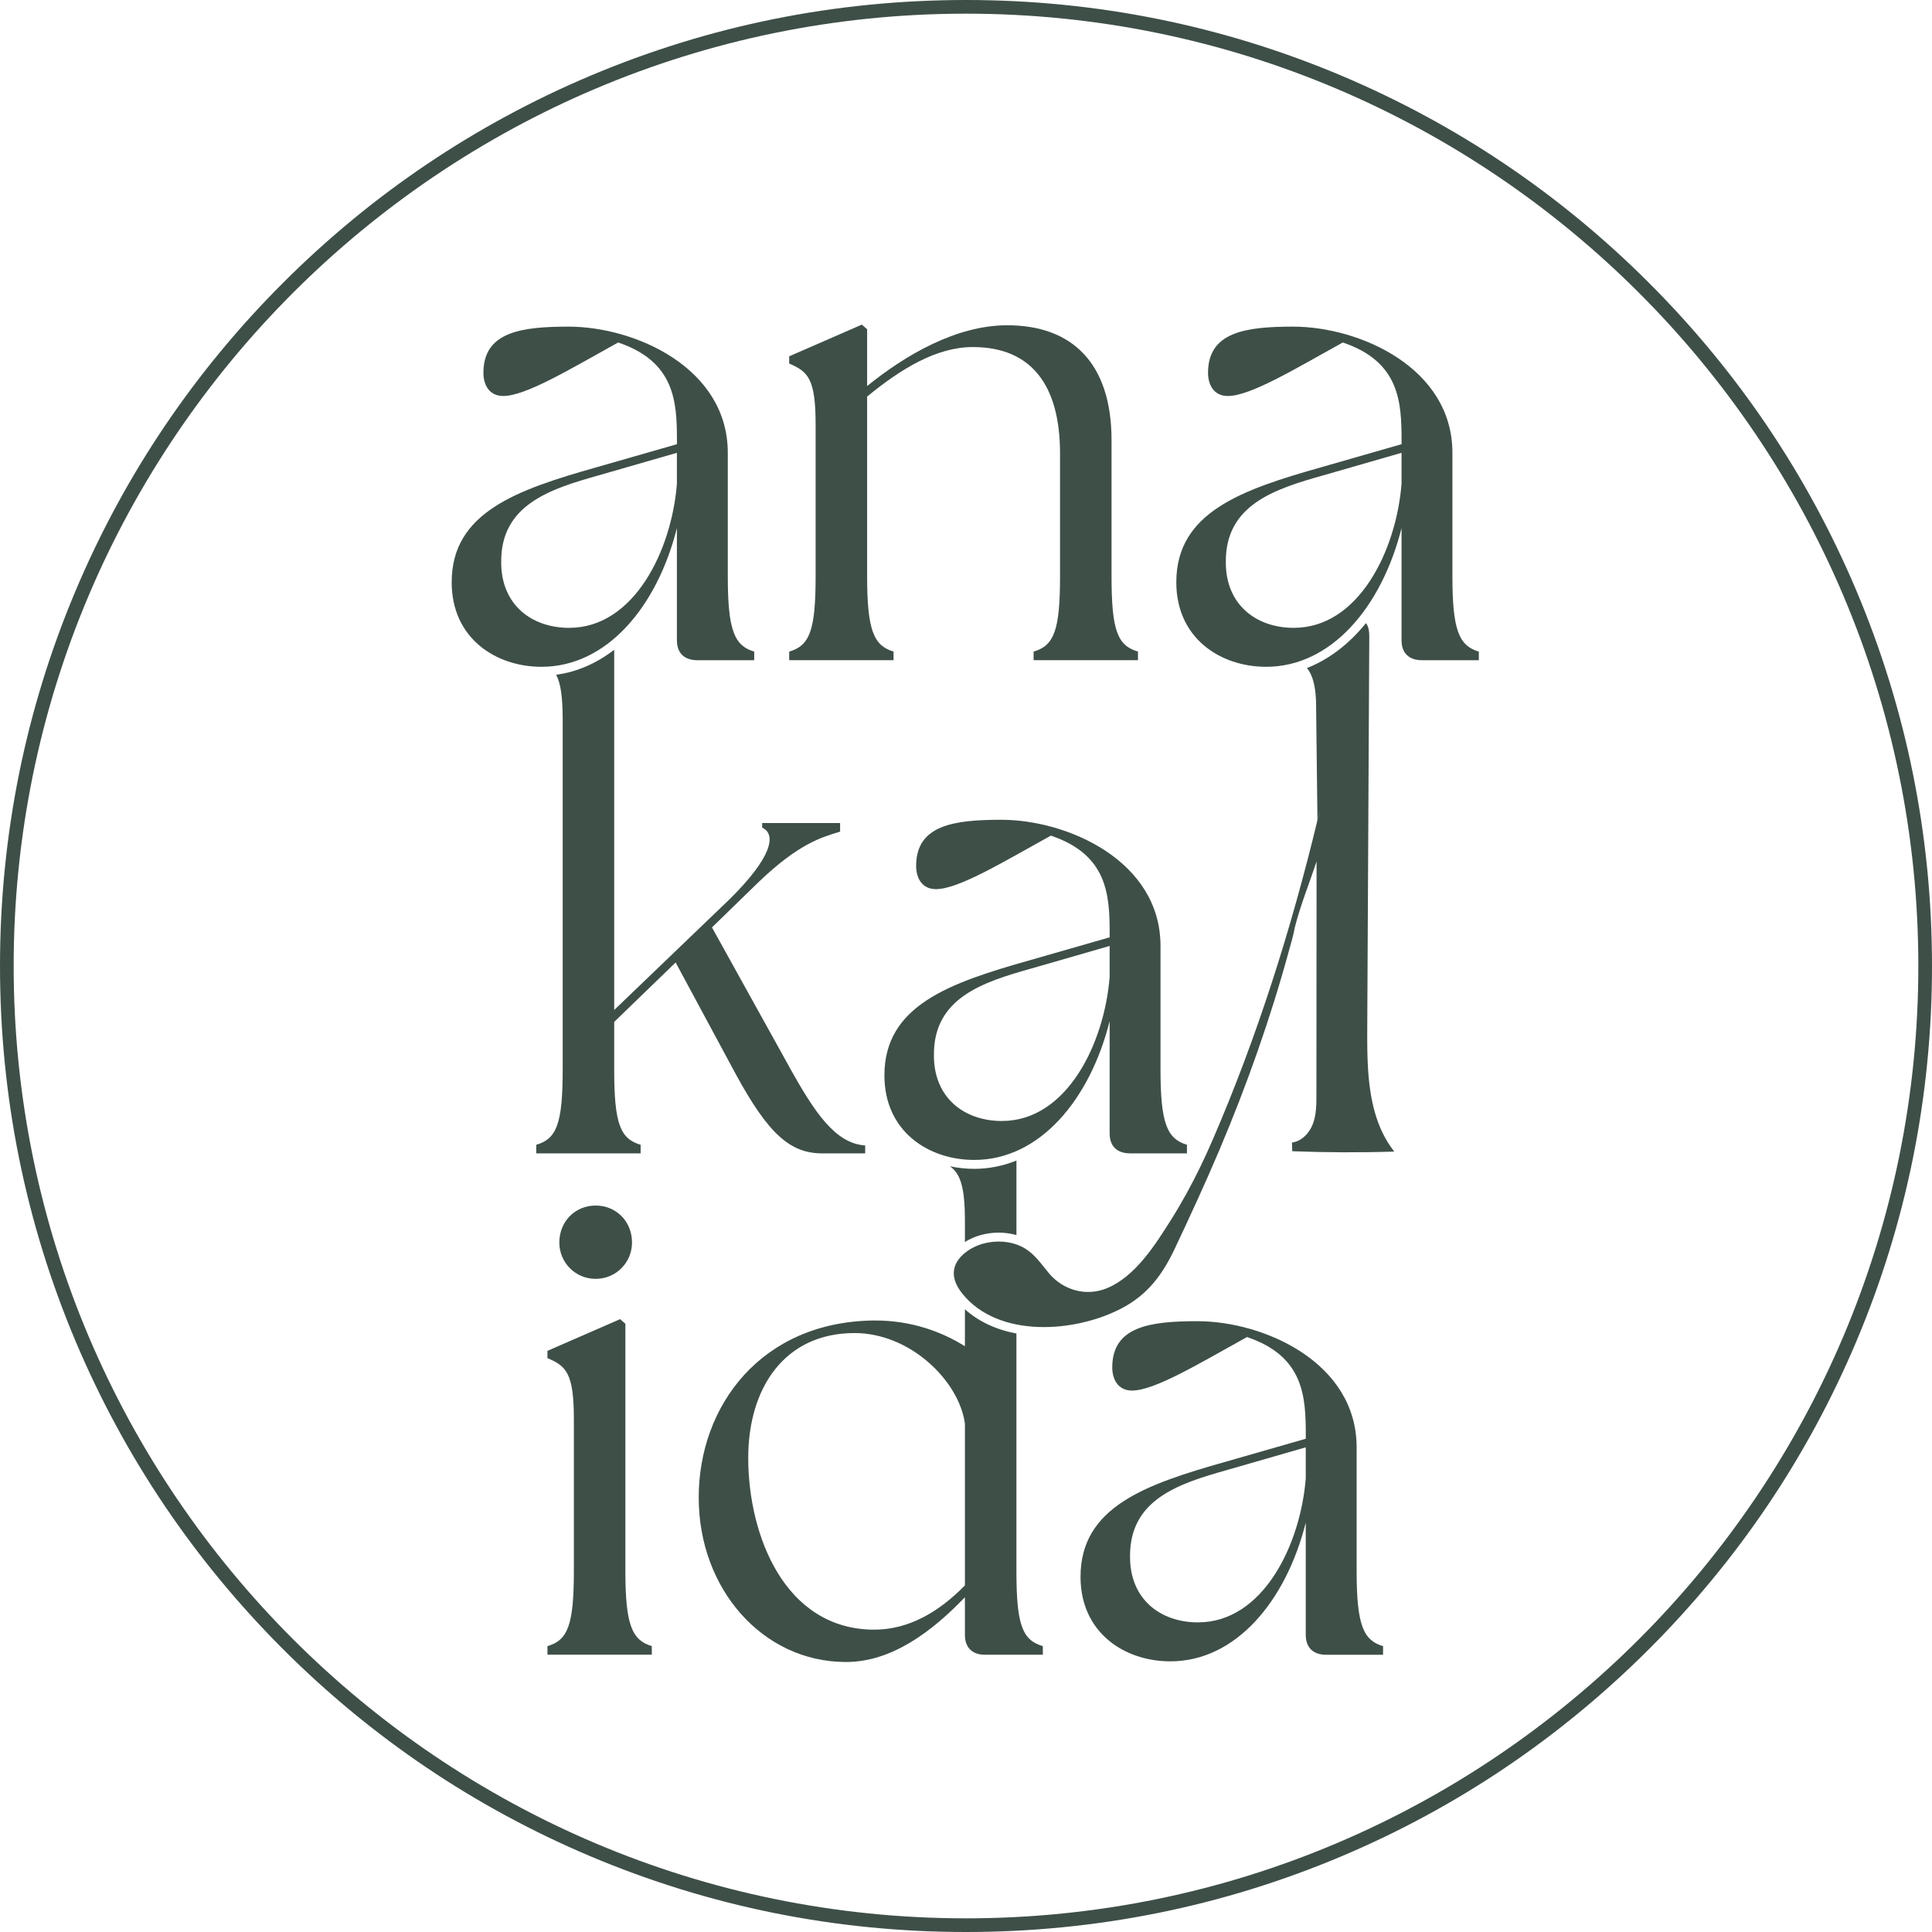 <svg width="257" height="257" viewBox="0 0 257 257" fill="none" xmlns="http://www.w3.org/2000/svg">
<path d="M90.044 85.184V70.248C87.409 80.702 80.731 88.7 72.033 88.7C65.969 88.7 60.084 84.923 60.084 77.453C60.084 68.139 68.783 65.151 79.328 62.163L90.048 59.088V58.561C90.048 53.465 89.783 48.107 82.229 45.558C75.726 49.161 69.928 52.676 66.94 52.676C65.006 52.676 64.305 51.095 64.305 49.601C64.305 44.152 69.314 43.45 75.639 43.45C84.425 43.45 96.813 48.899 96.813 60.233V76.664C96.813 83.868 97.693 85.89 100.328 86.682V87.823H92.771C91.015 87.823 90.048 86.857 90.048 85.188L90.044 85.184ZM75.722 83.516C84.334 83.516 89.343 73.236 90.044 64.363V60.233L79.677 63.221C73.087 65.068 66.584 67.176 66.671 74.821C66.671 80.444 70.713 83.519 75.722 83.519V83.516Z" fill="#3e4f48"/>
<path d="M104.981 86.678C107.704 85.886 108.496 83.865 108.496 76.66V56.449C108.496 50.299 107.442 49.419 104.981 48.365V47.398L114.647 43.181L115.348 43.795V51.353C120.445 47.223 127.21 43.268 133.978 43.268C142.59 43.268 147.86 48.278 147.86 58.557V76.656C147.86 83.861 148.649 85.882 151.376 86.675V87.816H137.493V86.675C140.216 85.882 141.008 83.861 141.008 76.656V60.313C141.008 51.175 137.144 46.166 129.409 46.166C124.574 46.166 119.83 49.066 115.348 52.756V76.656C115.348 83.861 116.228 85.882 118.863 86.675V87.816H104.981V86.675V86.678Z" fill="#3e4f48"/>
<path d="M186.436 85.184V70.248C183.8 80.702 177.123 88.7 168.424 88.7C162.361 88.7 156.476 84.923 156.476 77.453C156.476 68.139 165.174 65.151 175.72 62.163L186.439 59.088V58.561C186.439 53.465 186.174 48.107 178.62 45.558C172.117 49.161 166.319 52.676 163.331 52.676C161.397 52.676 160.696 51.095 160.696 49.601C160.696 44.152 165.705 43.45 172.03 43.45C180.816 43.45 193.204 48.899 193.204 60.233V76.664C193.204 83.868 194.084 85.89 196.719 86.682V87.823H189.162C187.406 87.823 186.439 86.857 186.439 85.188L186.436 85.184ZM172.114 83.516C180.725 83.516 185.734 73.236 186.436 64.363V60.233L176.069 63.221C169.478 65.068 162.975 67.176 163.062 74.821C163.062 80.444 167.105 83.519 172.114 83.519V83.516Z" fill="#3e4f48"/>
<path d="M72.822 218.973C75.544 218.181 76.337 216.16 76.337 208.955V188.744C76.337 182.594 75.282 181.714 72.822 180.66V179.693L82.487 175.476L83.189 176.09V208.952C83.189 216.156 84.068 218.177 86.704 218.97V220.111H72.822V218.97V218.973ZM74.403 165.287C74.403 162.473 76.511 160.365 79.237 160.365C81.964 160.365 84.072 162.473 84.072 165.287C84.072 167.922 81.964 170.118 79.237 170.118C76.511 170.118 74.403 167.922 74.403 165.287Z" fill="#3e4f48"/>
<path d="M173.695 217.483V202.547C171.059 213.001 164.382 220.998 155.683 220.998C149.62 220.998 143.735 217.221 143.735 209.751C143.735 200.438 152.433 197.45 162.979 194.462L173.699 191.387V190.86C173.699 185.763 173.433 180.405 165.88 177.857C159.376 181.459 153.578 184.975 150.59 184.975C148.657 184.975 147.955 183.393 147.955 181.899C147.955 176.45 152.964 175.749 159.289 175.749C168.075 175.749 180.463 181.198 180.463 192.532V208.962C180.463 216.167 181.343 218.188 183.979 218.981V220.122H176.421C174.665 220.122 173.699 219.155 173.699 217.487L173.695 217.483ZM159.373 215.811C167.984 215.811 172.993 205.531 173.695 196.658V192.528L163.328 195.516C156.737 197.363 150.234 199.471 150.321 207.116C150.321 212.739 154.364 215.815 159.373 215.815V215.811Z" fill="#3e4f48"/>
<path d="M104.988 141.906L94.708 123.367L101.033 117.217C106.217 112.295 109.118 111.419 111.753 110.626V109.485H101.386V110.099C103.32 110.979 102.705 114.054 96.991 119.678L81.702 134.352V86.435C79.357 88.238 76.747 89.387 73.988 89.757C74.566 90.877 74.85 92.633 74.85 95.693V142.262C74.85 149.467 74.057 151.488 71.335 152.281V153.422H85.217V152.281C82.495 151.488 81.702 149.467 81.702 142.262V135.937L89.874 128.031L97.871 142.88C102.175 150.787 105.076 153.426 109.379 153.426H115.09V152.372C111.135 152.11 108.413 148.068 104.985 141.917L104.988 141.906Z" fill="#3e4f48"/>
<path d="M147.606 150.783V135.846C144.971 146.301 138.293 154.298 129.594 154.298C123.531 154.298 117.646 150.521 117.646 143.051C117.646 133.738 126.344 130.75 136.89 127.762L147.61 124.687V124.16C147.61 119.063 147.344 113.705 139.791 111.157C133.287 114.759 127.489 118.275 124.501 118.275C122.568 118.275 121.866 116.693 121.866 115.199C121.866 109.75 126.875 109.049 133.2 109.049C141.986 109.049 154.374 114.498 154.374 125.832V142.262C154.374 149.467 155.254 151.488 157.89 152.281V153.422H150.332C148.577 153.422 147.61 152.455 147.61 150.787L147.606 150.783ZM133.284 149.115C141.895 149.115 146.904 138.835 147.606 129.961V125.832L137.239 128.82C130.648 130.667 124.145 132.775 124.232 140.419C124.232 146.043 128.275 149.118 133.284 149.118V149.115Z" fill="#3e4f48"/>
<path d="M175.578 107.747C175.472 108.202 175.36 108.652 175.251 109.103C175.251 109.18 175.251 109.256 175.251 109.336C175.36 108.805 175.469 108.278 175.574 107.747H175.578Z" fill="#3e4f48"/>
<path d="M126.373 155.141C127.704 156.119 128.355 157.762 128.355 162.39V165.214C128.998 164.811 129.729 164.487 130.507 164.276C131.259 164.073 132.044 163.967 132.84 163.967C133.636 163.967 134.465 164.08 135.21 164.295V154.378C133.422 155.102 131.539 155.483 129.594 155.483C128.522 155.483 127.439 155.371 126.377 155.141H126.373Z" fill="#3e4f48"/>
<path d="M135.207 208.959V177.388C132.488 176.879 130.154 175.778 128.355 174.16V179.082C125.279 177.148 121.237 175.654 116.406 175.654C101.291 175.741 92.945 186.988 92.945 199.202C92.945 211.416 101.47 220.995 112.364 221.082C118.602 221.169 124.051 216.952 128.355 212.47V217.479C128.355 219.148 129.322 220.115 130.99 220.115H138.722V218.973C135.999 218.181 135.207 216.16 135.207 208.955V208.959ZM128.355 210.893C124.927 214.408 120.885 216.782 116.315 216.782C104.367 216.782 99.532 204.215 99.532 193.935C99.532 184.622 104.363 177.326 113.68 177.326C121.059 177.326 127.562 183.651 128.355 189.366V210.893Z" fill="#3e4f48"/>
<path d="M175.578 107.747C175.472 108.202 175.36 108.652 175.251 109.103C175.251 109.18 175.251 109.256 175.251 109.336C175.36 108.805 175.469 108.278 175.574 107.747H175.578Z" fill="#3e4f48"/>
<path d="M175.578 107.747C175.472 108.202 175.36 108.652 175.251 109.103C175.251 109.18 175.251 109.256 175.251 109.336C175.36 108.805 175.469 108.278 175.574 107.747H175.578Z" fill="#3e4f48"/>
<path d="M173.848 88.856C174.829 90.059 175.047 91.996 175.069 93.661C175.131 98.809 175.189 103.956 175.251 109.103C175.36 108.652 175.472 108.198 175.578 107.747C175.469 108.278 175.36 108.805 175.254 109.336C175.254 109.26 175.254 109.183 175.254 109.103C171.761 123.585 167.243 137.908 161.328 151.586C160.271 154.033 159.115 156.439 157.828 158.773C157.173 159.962 156.483 161.136 155.759 162.284C153.669 165.596 151.019 169.805 147.257 171.358C144.494 172.495 141.448 171.641 139.54 169.38C138.438 168.075 137.533 166.596 135.781 165.77C134.407 165.12 132.542 164.953 130.823 165.421C129.103 165.89 127.584 167.017 127.079 168.308C126.548 169.664 127.137 171.005 128.02 172.095C132.858 178.09 143.106 177.254 149.224 174.026C152.702 172.19 154.651 169.54 156.29 166.061C158.348 161.699 160.369 157.323 162.248 152.88C165.887 144.276 169.009 135.443 171.47 126.432C171.743 125.436 172.059 124.411 172.234 123.389C172.979 120.423 174.175 117.497 175.134 114.589C175.127 124.938 175.12 135.283 175.113 145.632C175.113 146.937 175.105 148.278 174.644 149.5C174.182 150.721 173.161 151.819 171.863 151.983C171.874 152.368 171.885 152.753 171.896 153.139C176.418 153.313 180.943 153.331 185.469 153.186C183.015 150.074 182.219 146.13 181.976 142.102C181.87 140.398 181.867 138.675 181.874 136.999C181.965 119.543 182.056 102.088 182.146 84.632C182.146 84.032 182.052 83.312 181.703 82.891C179.446 85.679 176.777 87.725 173.855 88.863L173.848 88.856Z" fill="#3e4f48"/>
<path d="M128.5 257C111.153 257 94.323 253.601 78.481 246.902C63.181 240.431 49.437 231.166 37.638 219.362C25.838 207.563 16.572 193.819 10.098 178.519C3.399 162.677 0 145.847 0 128.5C0 111.153 3.399 94.323 10.098 78.481C16.569 63.181 25.834 49.437 37.638 37.638C49.437 25.838 63.181 16.572 78.481 10.098C94.323 3.399 111.153 0 128.5 0C145.847 0 162.677 3.399 178.519 10.098C193.819 16.569 207.563 25.834 219.362 37.638C231.162 49.437 240.428 63.181 246.902 78.481C253.601 94.323 257 111.153 257 128.5C257 145.847 253.601 162.677 246.902 178.519C240.431 193.819 231.166 207.563 219.362 219.362C207.559 231.162 193.819 240.428 178.519 246.902C162.677 253.601 145.847 257 128.5 257ZM128.5 1.818C58.648 1.818 1.818 58.648 1.818 128.5C1.818 198.352 58.648 255.182 128.5 255.182C198.352 255.182 255.182 198.352 255.182 128.5C255.182 58.648 198.352 1.818 128.5 1.818Z" fill="#3e4f48"/>
</svg>
